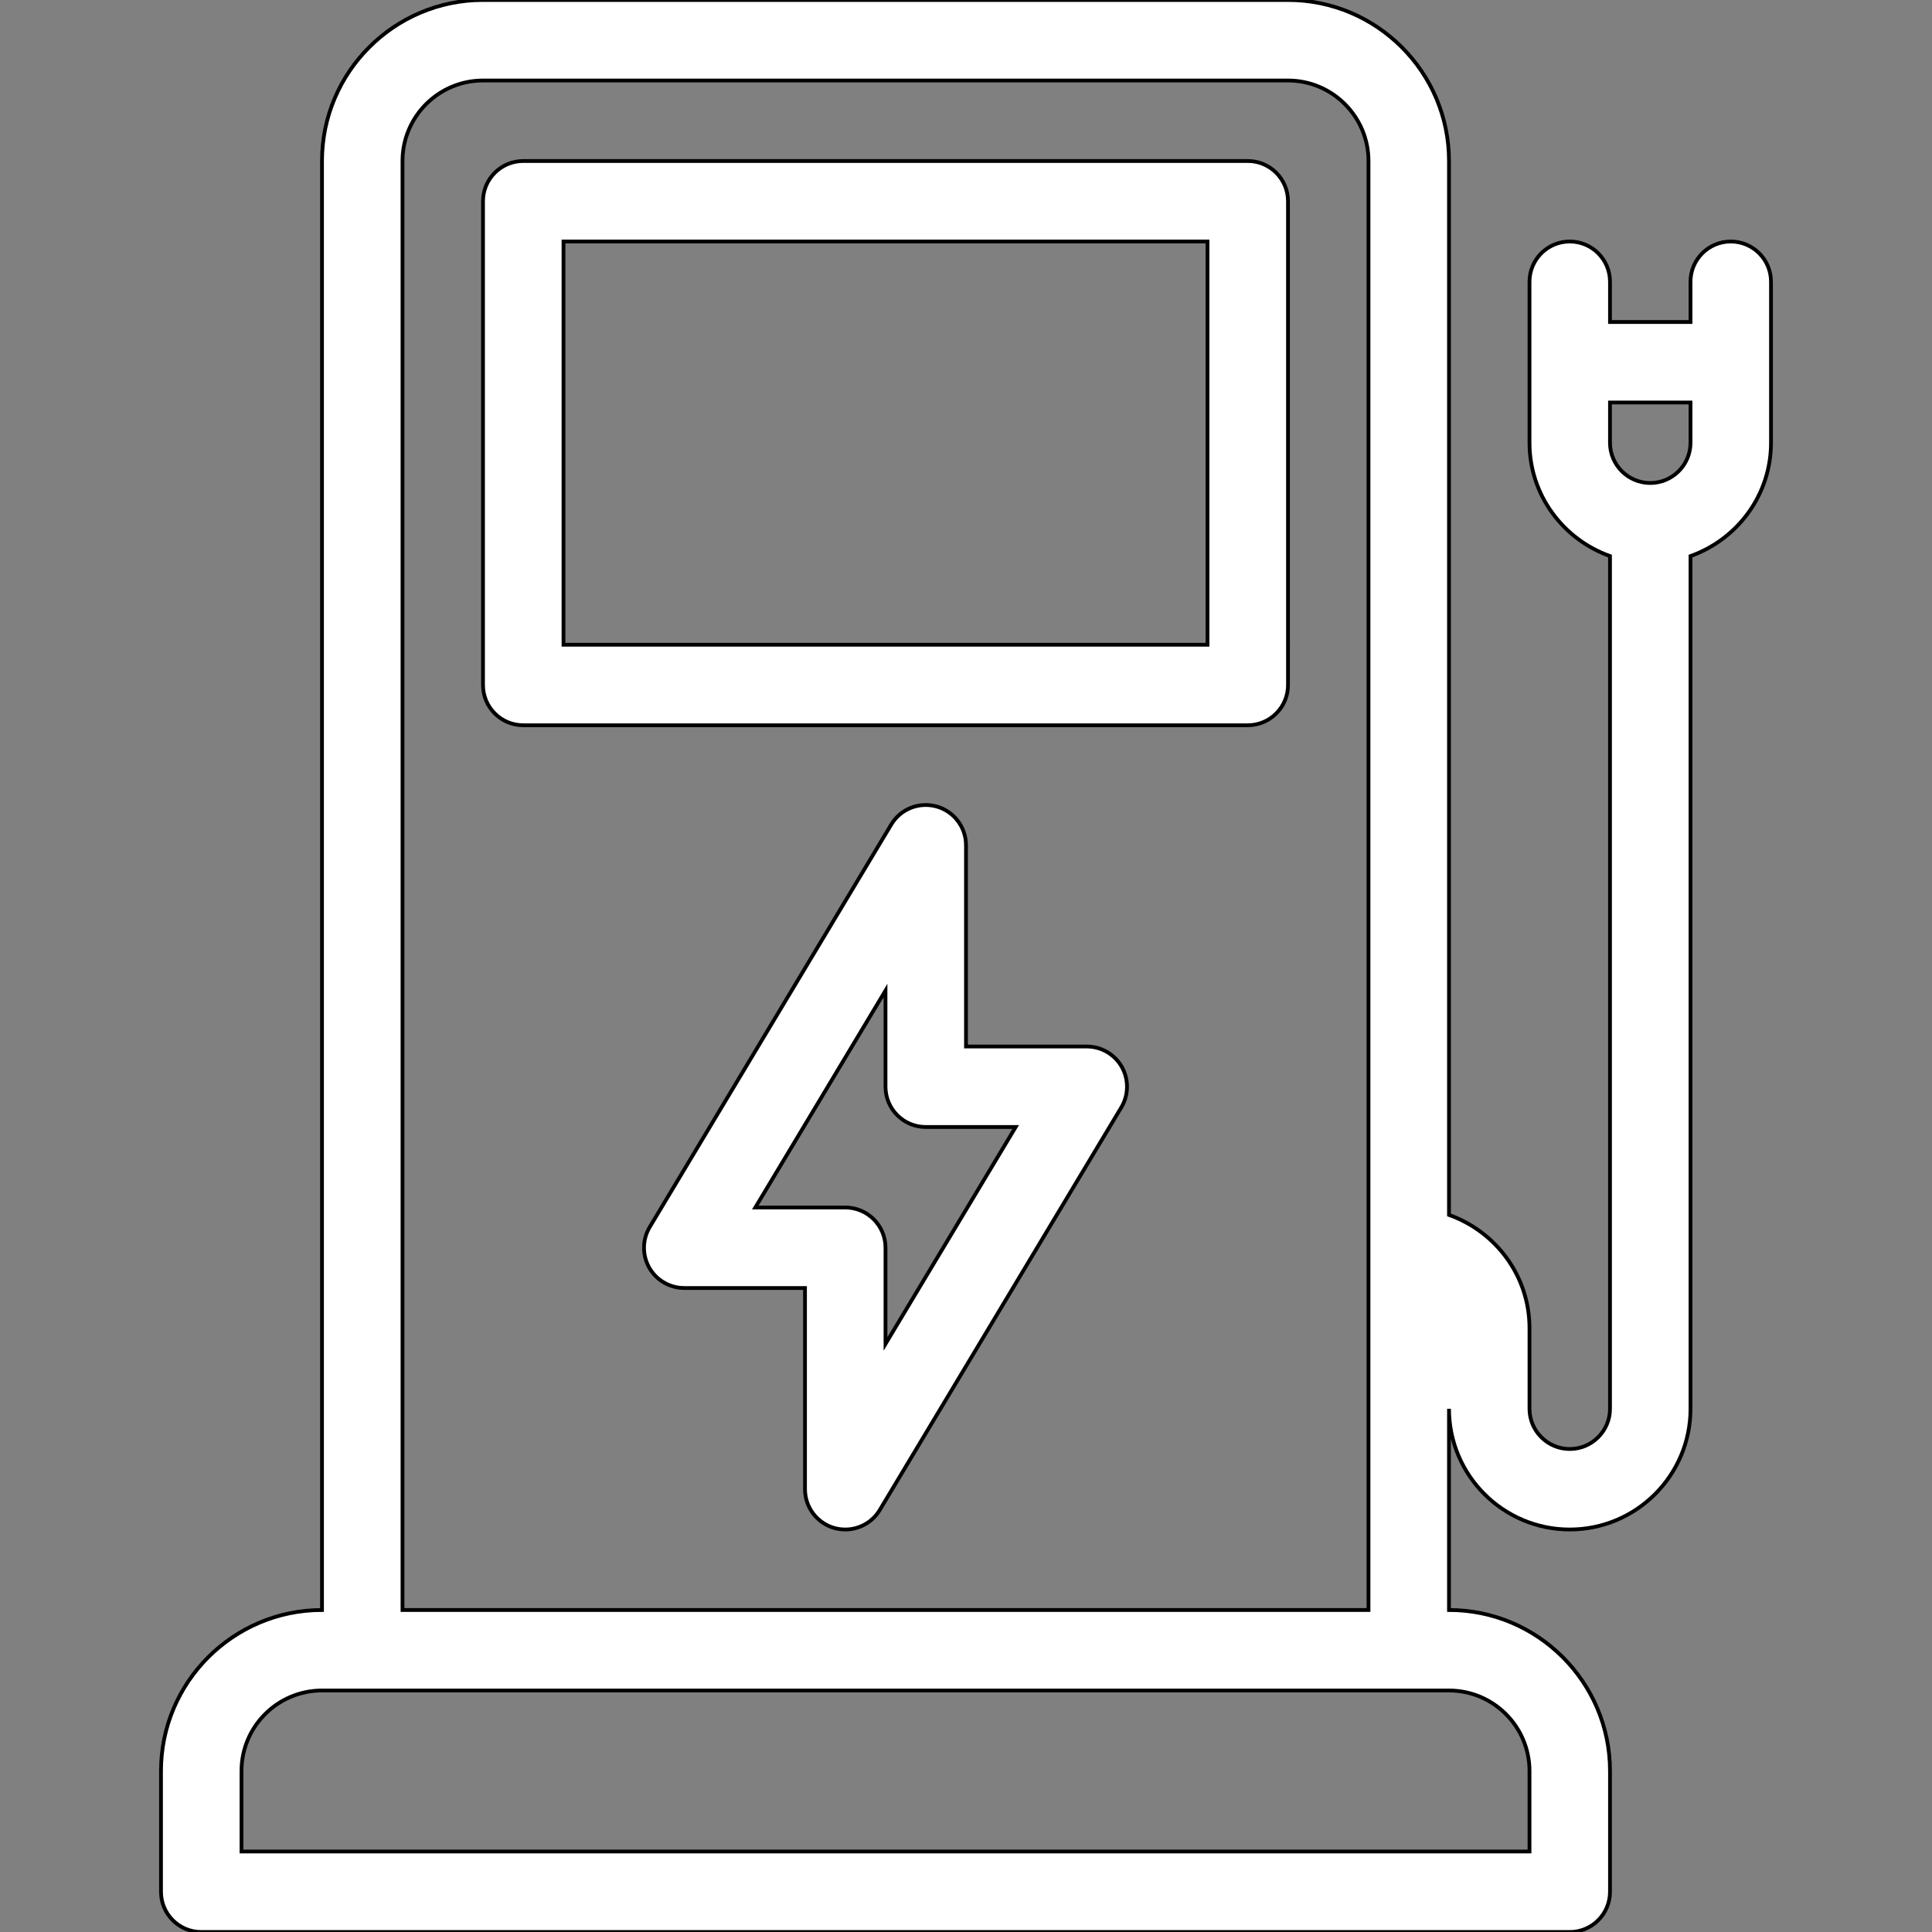 <?xml version="1.0" encoding="iso-8859-1"?>
<!-- Generator: Adobe Illustrator 19.0.0, SVG Export Plug-In . SVG Version: 6.00 Build 0)  -->
<svg version="1.1" id="Layer_1" xmlns="http://www.w3.org/2000/svg" xmlns:xlink="http://www.w3.org/1999/xlink" x="0px" y="0px"
	 viewBox="0 0 512 512" stroke="3px" fill="#ffffff" style="enable-background:new 0 0 512 512; " xml:space="preserve">
<rect x="0" y="0" width="512" height="512" fill="#808080" stroke="none"/>
<style>
.a{
	fill: #ffffff;
}
</style>
<g>
	<g>
		<g >
			<path d="M330.667,42.667h-192c-5.896,0-10.667,4.771-10.667,10.667v128.198c0,5.896,4.771,10.667,10.667,10.667h192
				c5.896,0,10.667-4.771,10.667-10.667V53.333C341.333,47.438,336.563,42.667,330.667,42.667z M320,170.865H149.333V64H320V170.865
				z" />
			<path d="M458.667,64C452.771,64,448,68.771,448,74.667v10.667h-21.333V74.667C426.667,68.771,421.896,64,416,64
				c-5.896,0-10.667,4.771-10.667,10.667v42.667c0,13.888,8.944,25.617,21.333,30.035v225.965c0,5.885-4.792,10.667-10.667,10.667
				s-10.667-4.781-10.667-10.667V352c0-13.888-8.944-25.617-21.333-30.035V42.667C384,19.135,364.854,0,341.333,0H128
				c-23.521,0-42.667,19.135-42.667,42.667v384c-23.521,0-42.667,19.135-42.667,42.667v32c0,5.896,4.771,10.667,10.667,10.667H416
				c5.896,0,10.667-4.771,10.667-10.667v-32c0-23.531-19.146-42.667-42.667-42.667v-53.333c0,17.646,14.354,32,32,32
				c17.646,0,32-14.354,32-32V147.368c12.389-4.418,21.333-16.147,21.333-30.035V74.667C469.333,68.771,464.563,64,458.667,64z
				 M106.667,42.667c0-11.76,9.563-21.333,21.333-21.333h213.333c11.771,0,21.333,9.573,21.333,21.333v384h-256V42.667z
				 M405.333,469.333v21.333H64v-21.333C64,457.573,73.563,448,85.333,448H384C395.771,448,405.333,457.573,405.333,469.333z
				 M448,117.333c0,5.885-4.792,10.667-10.667,10.667s-10.667-4.781-10.667-10.667v-10.667H448V117.333z"/>
			<path d="M288,277.333h-32V224c0-4.792-3.208-9-7.813-10.281c-4.708-1.271-9.542,0.688-12,4.792l-64,106.667
				c-1.979,3.302-2.021,7.406-0.146,10.75c1.896,3.344,5.458,5.406,9.292,5.406h32v53.333c0,4.792,3.208,9,7.813,10.281
				c0.958,0.26,1.917,0.385,2.854,0.385c3.688,0,7.188-1.906,9.146-5.177l64-106.667c1.979-3.302,2.021-7.406,0.146-10.75
				C295.396,279.396,291.833,277.333,288,277.333z M234.667,356.156v-25.49c0-5.896-4.771-10.667-10.667-10.667h-23.833l34.5-57.49
				V288c0,5.896,4.771,10.667,10.667,10.667h23.833L234.667,356.156z"/>
		</g>
	</g>
</g>
<g>
</g>
<g>
</g>
<g>
</g>
<g>
</g>
<g>
</g>
<g>
</g>
<g>
</g>
<g>
</g>
<g>
</g>
<g>
</g>
<g>
</g>
<g>
</g>
<g>
</g>
<g>
</g>
<g>
</g>
</svg>
